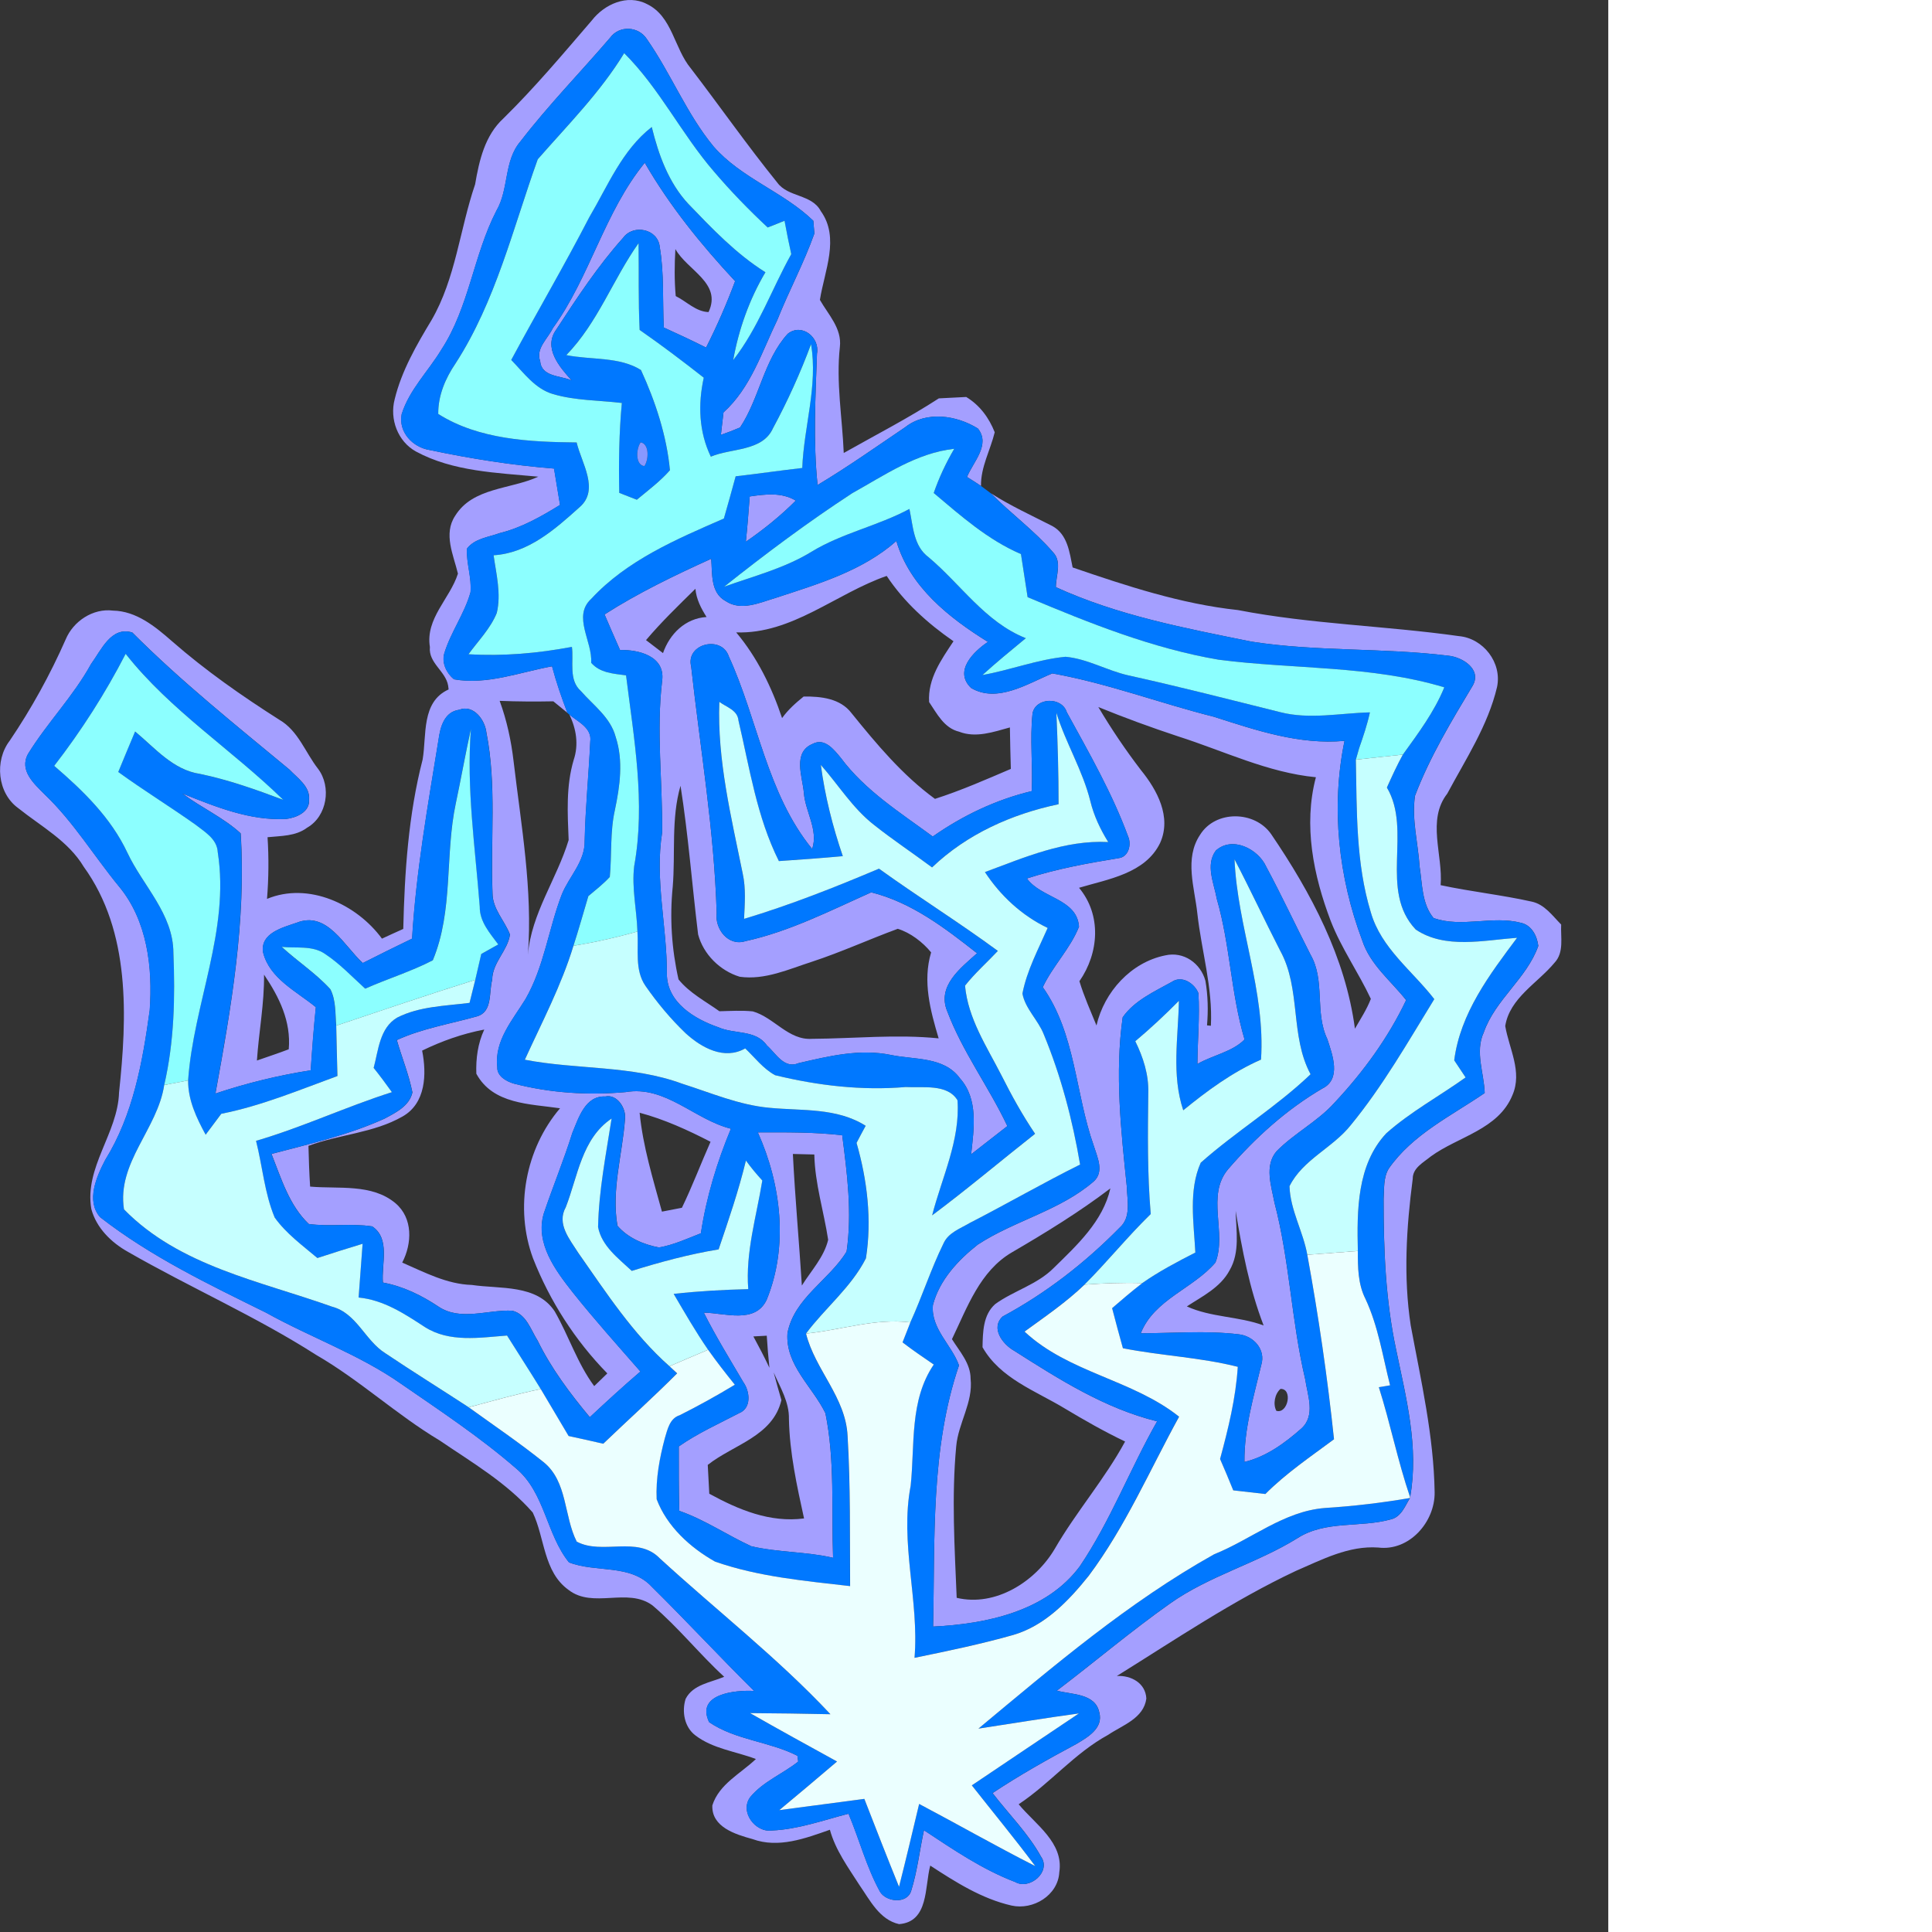 <ns0:svg xmlns:ns0="http://www.w3.org/2000/svg" version="1.1" id="Layer_1" x="0px" y="0px" width="256" height="256" viewBox="0 0 213.106 256" style="enable-background:new 0 0 213.106 256;" xml:space="preserve" preserveAspectRatio="xMinYMin meet">
<ns0:rect x="0" y="0" width="213.106" height="256" fill="#333333" stroke="none"/>
<ns0:style type="text/css">
	.st0{fill:#A49FFF;}
	.st1{fill:#0078FF;}
	.st2{fill:#8CFFFF;}
	.st3{fill:#8898FF;}
	.st4{fill:#C6FFFF;}
	.st5{fill:#EBFFFF;}
</ns0:style>
<ns0:g>
	<ns0:path class="st0" d="M78.418,2.71c1.659-2.144,4.694-3.521,7.289-2.18c3.388,1.615,3.609,5.868,5.833,8.533   c3.847,5.021,7.474,10.21,11.454,15.133c1.43,1.968,4.58,1.509,5.771,3.786c2.541,3.521,0.477,7.933-0.123,11.754   c1.112,1.959,2.93,3.777,2.647,6.23c-0.521,4.703,0.318,9.362,0.512,14.057c4.218-2.383,8.533-4.597,12.601-7.236   c1.2-0.053,2.418-0.115,3.627-0.185c1.791,1.085,3.018,2.753,3.777,4.677c-0.582,2.383-1.862,4.615-1.818,7.112   c-0.618-0.415-1.235-0.803-1.853-1.191c0.821-2.003,3.15-4.28,1.447-6.415c-2.824-1.765-6.839-2.365-9.627-0.185   c-3.847,2.603-7.642,5.286-11.621,7.668c-0.6-5.797-0.282-11.604-0.079-17.401c0.415-2.144-2.012-4.121-3.883-2.63   c-3.186,3.512-3.733,8.533-6.309,12.407c-0.838,0.362-1.685,0.688-2.541,0.979c0.106-0.997,0.221-1.985,0.344-2.974   c3.618-3.265,5.083-8.03,7.148-12.292c1.535-3.847,3.512-7.518,4.897-11.418c-0.035-0.424-0.106-1.262-0.141-1.685   c-3.962-3.839-9.565-5.639-13.227-9.857c-3.565-4.324-5.63-9.636-8.815-14.198c-1.112-1.738-3.662-1.88-4.889-0.194   c-3.936,4.589-8.18,8.93-11.868,13.73c-2.224,2.585-1.509,6.327-3.194,9.195c-3.036,5.895-3.618,12.795-7.289,18.398   c-1.721,2.859-4.244,5.303-5.259,8.551c-0.45,2.374,1.447,4.386,3.697,4.747c5.436,1.147,10.942,2.021,16.492,2.462   c0.274,1.606,0.529,3.212,0.794,4.818c-2.515,1.544-5.109,3.027-7.995,3.733c-1.491,0.547-3.318,0.706-4.341,2.065   c-0.088,1.932,0.644,3.83,0.476,5.771c-0.794,2.868-2.647,5.312-3.494,8.162c-0.318,1.271,0.326,2.568,1.297,3.371   c4.341,0.785,8.727-0.935,12.998-1.721c0.556,2.1,1.262,4.147,2.038,6.168c-0.626-0.512-1.253-1.024-1.871-1.527   c-2.374,0.044-4.747,0.035-7.112-0.062c0.944,2.577,1.527,5.268,1.844,7.995c1.006,8.515,2.55,17.048,1.897,25.661   c0.459-5.515,3.839-10.051,5.4-15.213c-0.141-3.556-0.362-7.156,0.671-10.624c0.679-2.021,0.344-4.13-0.582-6.009   c1.138,0.971,3.036,1.765,2.78,3.591c-0.203,4.386-0.644,8.754-0.741,13.148c0.062,2.727-2.047,4.703-3.018,7.077   c-1.765,4.562-2.347,9.583-4.809,13.872c-1.694,2.762-4.156,5.524-3.75,9.009c-0.079,1.209,1.182,1.906,2.18,2.206   c4.827,1.253,9.865,1.571,14.825,1.129c5.286-0.909,9.115,3.644,13.951,4.853c-1.853,4.447-3.256,9.089-3.98,13.854   c-1.827,0.715-3.627,1.553-5.559,1.88c-2.047-0.388-4.13-1.28-5.497-2.877c-0.821-4.721,0.644-9.398,0.997-14.083   c0.212-1.421-1.015-3.397-2.603-3.044c-2.665-0.132-3.538,2.841-4.368,4.818c-1.129,3.609-2.577,7.103-3.786,10.686   c-1.165,3.936,1.553,7.553,3.856,10.474c2.859,3.591,5.93,7.006,8.948,10.465c-2.285,1.959-4.509,3.997-6.706,6.053   c-2.621-3.15-5.1-6.442-6.909-10.139c-0.918-1.438-1.5-3.521-3.362-3.971c-3.256-0.168-6.874,1.43-9.812-0.565   c-2.241-1.491-4.668-2.674-7.333-3.168c-0.212-2.444,1.015-5.806-1.412-7.439c-2.788-0.432-5.63,0.062-8.409-0.318   c-2.603-2.48-3.653-6.036-4.942-9.283c5.047-1.332,10.192-2.506,14.975-4.677c1.474-0.785,3.3-1.677,3.697-3.477   c-0.468-2.374-1.403-4.615-2.065-6.936c3.38-1.553,7.068-2.135,10.624-3.141c2.1-0.609,1.553-3.212,2.012-4.844   c0.009-2.277,2.056-3.856,2.356-6c-0.715-1.853-2.312-3.388-2.312-5.462c-0.291-7.095,0.574-14.286-0.812-21.302   c-0.185-1.677-1.712-3.759-3.6-3.018c-1.994,0.274-2.515,2.303-2.744,3.98c-1.421,8.745-2.974,17.489-3.503,26.349   c-2.188,1.05-4.359,2.135-6.53,3.23c-2.488-2.259-4.73-6.945-8.762-5.339c-1.844,0.635-4.871,1.377-4.447,3.944   c0.865,3.459,4.43,5.144,6.989,7.245c-0.291,2.788-0.494,5.577-0.679,8.365c-4.289,0.671-8.515,1.703-12.627,3.08   c2.082-11.366,4.086-22.908,3.344-34.476c-2.312-2.118-5.233-3.406-7.721-5.277c4.386,1.747,8.93,3.618,13.748,3.371   c1.341-0.168,3.141-0.909,3.036-2.55c0.159-1.756-1.535-2.868-2.603-3.997c-7.086-5.877-14.313-11.639-20.816-18.16   c-2.815-0.865-4.121,2.347-5.462,4.165c-2.347,4.28-5.815,7.792-8.356,11.921c-1.209,2.206,0.821,3.971,2.224,5.383   c3.786,3.618,6.512,8.136,9.812,12.16c3.768,4.518,4.5,10.757,4.086,16.431c-0.935,6.839-2.197,13.872-5.895,19.828   c-1.147,2.197-2.568,5.409-0.679,7.58c6.698,5.215,14.41,8.912,21.99,12.654c5.903,3.291,12.38,5.55,17.94,9.459   c5.18,3.574,10.448,7.059,15.213,11.198c3.803,3.203,3.98,8.718,6.989,12.433c3.574,1.394,8.145,0.168,10.977,3.238   c4.589,4.527,8.965,9.265,13.554,13.801c-2.515-0.141-7.756,0.379-5.965,4.13c3.486,2.383,7.968,2.55,11.701,4.456   c0.026,0.194,0.079,0.574,0.106,0.768c-2.056,1.641-4.65,2.638-6.353,4.703c-1.438,1.924,0.644,4.739,2.886,4.43   c3.477-0.159,6.786-1.359,10.13-2.224c1.438,3.415,2.374,7.05,4.156,10.307c0.803,1.412,3.636,1.703,4.156-0.115   c0.812-2.603,1.112-5.339,1.685-8.003c3.865,2.55,7.739,5.206,12.098,6.865c1.897,1.094,4.809-1.368,3.415-3.362   c-1.712-3.106-4.271-5.63-6.424-8.427c3.583-2.383,7.333-4.483,11.118-6.512c1.482-0.882,3.583-2.082,3.027-4.165   c-0.521-2.559-3.671-2.356-5.621-2.894c5.021-3.812,9.83-7.898,14.975-11.533c5.197-3.689,11.48-5.312,16.881-8.656   c3.733-2.409,8.321-1.368,12.398-2.506c1.377-0.326,1.871-1.756,2.533-2.833l0.018-0.115c1.191-6.592-0.529-13.166-1.862-19.581   c-1.394-6.548-1.659-13.263-1.65-19.934c0.088-1.332-0.044-2.797,0.662-3.989c3.159-4.562,8.286-6.998,12.733-10.042   c-0.079-2.665-1.315-5.453-0.124-8.03c1.518-4.359,5.692-7.13,7.227-11.463c-0.159-1.315-0.874-2.735-2.268-3.053   c-3.803-1.006-7.871,0.688-11.613-0.644c-1.562-1.88-1.482-4.5-1.844-6.795c-0.203-3.115-1.068-6.274-0.618-9.389   c1.959-5.162,4.836-9.91,7.659-14.622c1.218-2.162-1.377-3.777-3.256-3.953c-8.648-1.068-17.437-0.521-26.058-1.862   c-8.798-1.782-17.719-3.459-25.925-7.218c-0.009-1.527,0.838-3.336-0.362-4.606c-2.48-2.886-5.603-5.136-8.268-7.845   c2.594,1.668,5.409,2.947,8.154,4.35c2.021,1.103,2.277,3.468,2.691,5.489c7.13,2.444,14.366,4.836,21.91,5.647   c9.662,1.871,19.528,2.074,29.261,3.45c3.238,0.282,5.753,3.521,5.065,6.75c-1.2,5.092-4.147,9.548-6.592,14.119   c-2.744,3.512-0.556,8.118-0.882,12.133c3.997,0.856,8.083,1.288,12.071,2.18c1.703,0.362,2.744,1.871,3.9,3.036   c-0.088,1.703,0.415,3.697-0.891,5.074c-2.233,2.691-5.93,4.659-6.521,8.374c0.512,3.009,2.294,6.045,0.962,9.142   c-1.862,4.58-7.183,5.489-10.81,8.127c-0.971,0.803-2.418,1.518-2.409,2.974c-0.838,6.424-1.253,12.989-0.265,19.431   c1.359,7.315,3.053,14.648,3.168,22.113c0.053,3.927-3.362,7.836-7.483,7.315c-3.909-0.274-7.448,1.606-10.924,3.106   c-8.304,3.909-15.928,9.08-23.702,13.916c1.871-0.106,3.812,0.927,3.909,2.991c-0.353,2.638-3.159,3.521-5.065,4.809   c-4.439,2.418-7.677,6.424-11.851,9.195c2.197,2.665,5.992,5.083,5.383,9.009c-0.168,3.071-3.477,5.056-6.336,4.412   c-3.944-0.9-7.421-3.115-10.765-5.294c-0.75,2.797-0.176,7.456-4.13,7.756c-2.603-0.582-3.865-3.186-5.259-5.189   c-1.491-2.33-3.168-4.615-3.909-7.315c-3.265,1.147-6.821,2.488-10.254,1.235c-2.25-0.618-5.445-1.588-5.321-4.465   c0.891-2.824,3.759-4.218,5.771-6.142c-2.683-1.024-5.7-1.35-8.03-3.141c-1.456-1.103-1.809-3.168-1.28-4.836   c0.997-1.924,3.318-2.153,5.109-2.921c-3.3-3.027-6.089-6.565-9.504-9.46c-3.3-2.435-7.88,0.485-11.136-2.065   c-3.318-2.391-3.115-6.874-4.73-10.245c-3.45-3.944-8.056-6.636-12.354-9.557c-5.692-3.406-10.571-7.986-16.325-11.313   c-8.012-5.127-16.748-8.948-24.99-13.686c-2.197-1.235-4.147-3.159-4.818-5.647c-0.953-5.533,3.503-10.024,3.671-15.442   c1.068-10.051,1.544-21.31-4.677-29.914c-2.056-3.433-5.656-5.347-8.683-7.774c-2.762-1.994-3.159-6.283-1.129-8.93   c2.868-4.236,5.356-8.745,7.421-13.43c0.997-2.4,3.618-4.147,6.256-3.812c3.097,0.053,5.603,2.109,7.818,4.05   c4.439,3.883,9.274,7.262,14.242,10.421c2.497,1.447,3.424,4.315,5.118,6.486c1.8,2.374,1.218,6.292-1.447,7.809   c-1.509,1.138-3.45,1.077-5.242,1.262c0.176,2.718,0.15,5.453-0.071,8.171c5.497-2.277,11.886,0.706,15.231,5.268   c0.935-0.432,1.871-0.865,2.824-1.288c0.176-7.536,0.679-15.133,2.568-22.457c0.547-3.23-0.203-7.624,3.441-9.274l-0.062-0.503   c-0.326-1.932-2.63-3-2.418-5.118c-0.618-3.794,2.665-6.406,3.715-9.724c-0.591-2.471-1.959-5.259-0.371-7.659   c2.338-3.794,7.359-3.494,11.021-5.189c-5.48-0.521-11.277-0.662-16.228-3.344c-2.4-1.332-3.494-4.289-2.806-6.909   c0.918-3.777,2.894-7.192,4.889-10.501c3.203-5.533,3.733-12.019,5.771-17.984c0.538-3.15,1.288-6.477,3.75-8.736   C70.865,11.605,74.615,7.131,78.418,2.71 M34.986,129.143c0.044,3.821-0.688,7.58-0.944,11.383   c1.394-0.494,2.824-0.953,4.218-1.491C38.586,135.328,36.989,132.108,34.986,129.143 M55.934,139.211   c0.618,3.097,0.503,6.998-2.621,8.745c-3.803,2.171-8.374,2.356-12.442,3.874c0.044,1.8,0.106,3.6,0.221,5.4   c3.768,0.335,8.189-0.424,11.313,2.206c2.33,1.977,2.206,5.339,0.891,7.862c2.956,1.288,5.921,2.868,9.23,2.965   c3.733,0.556,8.586-0.115,10.977,3.503c1.862,3.238,2.991,6.874,5.233,9.901c0.574-0.565,1.156-1.13,1.738-1.685   c-4.262-4.35-7.624-9.583-9.848-15.257c-2.462-6.653-1.006-14.489,3.583-19.872c-4.015-0.591-8.886-0.512-11.092-4.58   c-0.071-2.012,0.194-4.015,1.05-5.85C61.3,136.961,58.546,137.94,55.934,139.211 M84.754,147.444   c0.432,4.474,1.774,8.78,2.956,13.104c0.874-0.176,1.756-0.344,2.647-0.512c1.385-2.859,2.506-5.842,3.794-8.745   C91.134,149.738,88.037,148.318,84.754,147.444z" />
	<ns0:path class="st0" d="M73.247,43.495c4.942-6.83,6.821-15.354,12.186-21.928c3.3,5.718,7.483,10.871,11.974,15.689   c-1.121,3-2.4,5.939-3.847,8.798c-1.853-0.927-3.724-1.809-5.603-2.656c-0.176-3.556,0.062-7.165-0.538-10.686   c-0.229-2.374-3.494-3.071-4.853-1.2c-3.344,3.733-6.124,7.968-8.859,12.16c-1.756,2.427,0.432,4.959,2.038,6.733   c-1.456-0.644-4.006-0.45-4.165-2.55C70.944,46.204,72.586,44.872,73.247,43.495 M89.493,33.003   c-0.124,2.074-0.141,4.156,0.044,6.23c1.43,0.706,2.683,2.074,4.35,2.118C95.696,37.495,91.072,35.836,89.493,33.003z" />
	<ns0:path class="st0" d="M99.34,65.785c2.056-0.3,4.218-0.582,6.106,0.547c-2.021,2.03-4.262,3.83-6.618,5.453   C99.041,69.782,99.19,67.779,99.34,65.785z" />
	<ns0:path class="st0" d="M102.755,79.233c5.612-1.844,11.48-3.547,16.016-7.545c1.791,6.08,6.971,10.165,12.133,13.369   c-1.915,1.288-4.562,3.883-2.224,6.106c3.468,2.047,7.483-0.582,10.757-1.932c7.289,1.297,14.242,3.944,21.407,5.745   c5.603,1.791,11.321,3.741,17.313,3.194c-1.818,8.789-0.803,18.072,2.347,26.446c1.05,3.221,3.786,5.33,5.815,7.906   c-2.365,4.986-5.683,9.53-9.451,13.554c-2.25,2.524-5.356,4.068-7.712,6.468c-1.65,1.915-0.697,4.615-0.282,6.812   c2.012,7.668,2.241,15.663,4.068,23.375c0.309,2.144,1.412,4.827-0.503,6.556c-2.188,1.932-4.659,3.741-7.545,4.43   c-0.044-4.412,1.218-8.621,2.232-12.857c0.627-2.056-1.041-3.865-3.018-4.059c-4.297-0.512-8.639-0.141-12.954-0.132   c1.791-4.5,6.953-5.912,9.901-9.38c1.544-3.927-1.28-8.868,1.685-12.371c3.574-4.147,7.703-7.88,12.451-10.668   c2.594-1.244,1.368-4.483,0.688-6.565c-1.703-3.556-0.238-7.748-2.232-11.198c-1.977-3.874-3.812-7.818-5.868-11.648   c-1.077-2.374-4.518-4.094-6.68-2.127c-1.403,1.906-0.229,4.35,0.141,6.424c1.765,6.097,1.862,12.513,3.671,18.601   c-1.588,1.632-4.244,2.091-6.247,3.247c0.018-3.133,0.326-6.265,0.132-9.389c-0.512-1.288-2.188-2.4-3.503-1.5   c-2.312,1.288-4.986,2.48-6.53,4.703c-1.059,7.439-0.221,15.01,0.547,22.449c0.044,1.809,0.609,4.059-0.953,5.427   c-4.562,4.65-9.76,8.683-15.504,11.771c-1.633,1.535,0.018,3.688,1.527,4.536c5.939,3.777,12.027,7.651,18.945,9.354   c-3.591,6.309-6.168,13.183-10.245,19.21c-4.447,5.992-12.398,7.642-19.44,7.986c0.265-11.568-0.353-23.516,3.433-34.617   c-0.979-2.718-3.741-4.862-3.459-7.977c0.847-3.3,3.336-5.965,5.947-8.021c4.897-3.203,10.924-4.509,15.398-8.401   c1.385-1.297,0.424-3.212-0.026-4.694c-2.462-6.927-2.391-14.842-6.759-21.019c1.332-2.824,3.653-5.109,4.8-8.012   c-0.265-3.733-5.021-3.759-6.9-6.389c3.962-1.288,8.056-2.021,12.151-2.691c1.332-0.159,1.73-1.818,1.253-2.885   c-2.118-5.753-5.18-11.083-8.118-16.448c-0.662-2.109-4.165-1.968-4.544,0.168c-0.362,3.415,0.053,6.856-0.106,10.28   c-4.73,1.129-9.142,3.238-13.113,6.018c-4.297-3.159-8.948-6.071-12.177-10.412c-0.891-1.077-2.135-2.709-3.724-1.871   c-2.691,1.103-1.385,4.306-1.182,6.45c0.168,2.515,1.959,4.95,1.103,7.483c-6-7.342-7.183-17.11-11.048-25.519   c-0.927-2.841-5.744-1.703-4.986,1.35c1.2,10.863,3.062,21.699,3.38,32.649c-0.265,2.109,1.527,4.465,3.812,3.733   c5.85-1.28,11.233-4.041,16.669-6.468c5.356,1.341,9.76,4.721,14.022,8.074c-2.162,1.95-5.356,4.341-3.944,7.703   c2.021,5.365,5.515,10.015,7.959,15.195c-1.597,1.253-3.203,2.497-4.8,3.741c0.362-3.362,0.988-7.306-1.482-10.068   c-2.109-2.903-6.036-2.444-9.151-3.097c-4.13-0.847-8.233,0.159-12.23,1.085c-1.924,0.803-2.991-1.28-4.2-2.347   c-1.465-2.109-4.306-1.465-6.415-2.4c-3.177-1.094-6.848-3.3-6.839-7.103c0.026-6.265-1.624-12.46-0.626-18.716   c0.071-6.724-0.803-13.457,0.009-20.172c0.379-3.194-3.115-4.068-5.586-3.997c-0.688-1.571-1.385-3.141-2.056-4.721   c4.483-2.868,9.292-5.18,14.136-7.377c0.159,1.95-0.124,4.518,1.924,5.612C98.202,81.016,100.664,79.851,102.755,79.233    M97.549,83.795c2.788,3.318,4.712,7.271,6.08,11.357c0.785-1.103,1.8-2.003,2.859-2.859c2.285-0.026,4.862,0.238,6.353,2.215   c3.327,4.112,6.742,8.206,11.048,11.348c3.433-1.103,6.733-2.55,10.051-3.971c-0.053-1.835-0.097-3.671-0.124-5.497   c-2.171,0.6-4.518,1.43-6.733,0.565c-1.985-0.477-2.93-2.391-3.971-3.927c-0.194-3.097,1.615-5.612,3.23-8.056   c-3.415-2.365-6.548-5.18-8.851-8.657C110.785,78.633,104.944,84.051,97.549,83.795 M85.601,84.819   c0.75,0.565,1.5,1.138,2.25,1.721c0.891-2.559,2.956-4.606,5.771-4.783c-0.724-1.147-1.359-2.365-1.474-3.741   C89.907,80.221,87.631,82.41,85.601,84.819 M145.535,93.687c1.712,2.885,3.591,5.674,5.639,8.348   c2.153,2.647,4.094,6.212,2.55,9.654c-1.959,4.059-6.874,4.792-10.748,5.947c3.009,3.609,2.647,8.639,0.053,12.38   c0.609,2.012,1.465,3.918,2.259,5.868c1.024-4.465,4.589-8.383,9.115-9.292c2.435-0.556,4.686,1.032,5.321,3.371   c0.335,1.95,0.379,3.936,0.212,5.903l0.512,0.053c0.256-5.056-1.235-9.874-1.791-14.86c-0.362-3.441-1.756-7.289,0.362-10.448   c2.047-3.291,7.262-3.203,9.424-0.071c5.286,7.774,9.839,16.325,11.092,25.767c0.741-1.297,1.571-2.55,2.109-3.953   c-1.641-3.503-3.909-6.698-5.321-10.333c-2.285-6.009-3.644-12.68-1.959-19.034c-6.38-0.618-12.186-3.477-18.213-5.4   C152.568,96.405,149.02,95.108,145.535,93.687 M89.14,117.504c-0.415,4.094-0.141,8.268,0.768,12.274   c1.456,1.8,3.556,2.885,5.418,4.218c1.465-0.035,2.947-0.132,4.421,0.018c2.815,0.794,4.721,3.847,7.845,3.636   c5.594-0.035,11.189-0.627,16.784-0.062c-1.103-3.706-2.144-7.553-0.997-11.392c-1.112-1.359-2.744-2.612-4.421-3.124   c-3.794,1.394-7.483,3.088-11.33,4.35c-3.106,0.997-6.274,2.471-9.61,2.003c-2.594-0.785-4.818-2.965-5.515-5.612   c-0.803-6.556-1.297-13.166-2.33-19.696C88.91,108.468,89.51,113.047,89.14,117.504 M147.132,157.468   c-4.139,3.141-8.559,5.859-13.042,8.471c-4.253,2.48-5.93,7.315-7.951,11.507c1.015,1.632,2.471,3.194,2.471,5.25   c0.344,3.133-1.632,5.877-1.906,8.939c-0.627,6.68-0.212,13.395,0.062,20.084c5.153,1.227,10.448-2.153,13.007-6.512   c2.841-4.906,6.6-9.204,9.309-14.198c-2.771-1.324-5.427-2.841-8.048-4.412c-3.865-2.33-8.498-3.953-10.845-8.083   c0.044-2.003,0.062-4.297,1.694-5.727c2.462-1.774,5.55-2.568,7.739-4.774C142.694,165.004,146.144,161.836,147.132,157.468    M163.73,160.442c0.062,2.621,0.6,5.48-0.803,7.88c-1.2,2.268-3.609,3.441-5.665,4.783c3.221,1.474,6.865,1.297,10.174,2.524   C165.548,170.731,164.586,165.586,163.73,160.442 M169.669,184.038c-0.759,0.662-1.015,2.021-0.547,2.903   C170.666,187.4,171.337,183.976,169.669,184.038z" />
	<ns0:path class="st0" d="M100.417,150.047c3.724-0.009,7.465-0.053,11.18,0.379c0.662,5.092,1.324,10.289,0.582,15.407   c-2.285,3.777-6.945,6.15-7.836,10.818c-0.291,4.236,3.336,7.103,5.03,10.607c1.28,6.283,0.785,12.777,1.015,19.157   c-3.565-0.829-7.28-0.697-10.827-1.527c-3.23-1.482-6.177-3.521-9.557-4.694c-0.071-2.841-0.062-5.692-0.062-8.533   c2.506-1.756,5.294-3,7.995-4.412c1.668-0.662,1.438-2.877,0.565-4.094c-1.791-3.053-3.653-6.062-5.242-9.221   c2.762,0.026,6.803,1.535,8.33-1.712C104.494,165.119,103.506,156.921,100.417,150.047 M105.059,152.906   c0.291,5.824,0.829,11.621,1.191,17.437c1.227-1.968,2.93-3.75,3.486-6.062c-0.574-3.768-1.756-7.456-1.835-11.304   C106.947,152.959,106.003,152.933,105.059,152.906 M99.826,177.084c0.741,1.368,1.465,2.744,2.127,4.156   c-0.15-1.421-0.265-2.841-0.353-4.253C101.158,177.014,100.267,177.067,99.826,177.084 M103.541,185.52   c-1.138,4.809-6.345,5.886-9.76,8.586c0.071,1.271,0.141,2.541,0.203,3.821c3.874,2.118,8.03,3.865,12.557,3.274   c-0.953-4.341-1.915-8.709-2.003-13.174c0.053-2.241-1.156-4.191-2.021-6.168C102.844,183.085,103.179,184.302,103.541,185.52z" />
	<ns0:path class="st1" d="M80.836,5.004c1.227-1.685,3.777-1.544,4.889,0.194c3.186,4.562,5.25,9.874,8.815,14.198   c3.662,4.218,9.265,6.018,13.227,9.857c0.035,0.424,0.106,1.262,0.141,1.685c-1.385,3.9-3.362,7.571-4.897,11.418   c-2.065,4.262-3.53,9.027-7.148,12.292c-0.123,0.988-0.238,1.977-0.344,2.974c0.856-0.291,1.703-0.618,2.541-0.979   c2.577-3.874,3.124-8.895,6.309-12.407c1.871-1.491,4.297,0.485,3.883,2.63c-0.203,5.797-0.521,11.604,0.079,17.401   c3.98-2.383,7.774-5.065,11.621-7.668c2.788-2.18,6.803-1.58,9.627,0.185c1.703,2.135-0.627,4.412-1.447,6.415   c0.618,0.388,1.235,0.777,1.853,1.191c0.318,0.238,0.962,0.724,1.288,0.962c2.665,2.709,5.789,4.959,8.268,7.845   c1.2,1.271,0.353,3.08,0.362,4.606c8.206,3.759,17.128,5.436,25.925,7.218c8.621,1.341,17.41,0.794,26.058,1.862   c1.88,0.176,4.474,1.791,3.256,3.953c-2.824,4.712-5.7,9.46-7.659,14.622c-0.45,3.115,0.415,6.274,0.618,9.389   c0.362,2.294,0.282,4.915,1.844,6.795c3.741,1.332,7.809-0.362,11.613,0.644c1.394,0.318,2.109,1.738,2.268,3.053   c-1.535,4.333-5.709,7.103-7.227,11.463c-1.191,2.577,0.044,5.365,0.124,8.03c-4.447,3.044-9.574,5.48-12.733,10.042   c-0.706,1.191-0.574,2.656-0.662,3.989c-0.009,6.671,0.256,13.386,1.65,19.934c1.332,6.415,3.053,12.989,1.862,19.581   c-1.633-4.792-2.612-9.751-4.139-14.569c0.371-0.062,1.121-0.185,1.491-0.247c-0.98-3.847-1.571-7.836-3.265-11.454   c-0.997-1.968-1.015-4.2-1.006-6.345c-0.124-5.347-0.132-11.427,3.768-15.592c3.212-2.85,7.024-4.915,10.51-7.403   c-0.512-0.759-1.015-1.509-1.509-2.268c0.803-6.247,4.677-11.348,8.33-16.236c-4.386,0.318-9.539,1.535-13.43-1.094   c-4.915-5.197-0.432-13.104-3.821-18.813c0.662-1.474,1.332-2.947,2.118-4.368c2.038-2.833,4.156-5.647,5.489-8.912   c-9.68-2.921-19.96-2.374-29.905-3.662c-8.798-1.5-17.128-4.853-25.308-8.286c-0.291-1.906-0.582-3.812-0.882-5.709   c-4.386-1.88-7.959-5.065-11.56-8.092c0.706-2.038,1.624-3.997,2.718-5.859c-5.012,0.556-9.212,3.494-13.501,5.877   c-5.868,3.83-11.489,8.03-16.978,12.389c3.891-1.385,7.951-2.427,11.507-4.589c4.068-2.506,8.842-3.45,13.033-5.709   c0.485,2.241,0.521,4.915,2.55,6.406c4.28,3.6,7.501,8.595,12.874,10.721c-1.941,1.597-3.883,3.194-5.745,4.88   c3.706-0.653,7.253-2.056,11.004-2.418c2.903,0.265,5.48,1.818,8.312,2.462c6.742,1.482,13.439,3.212,20.146,4.88   c3.9,0.997,7.915,0.124,11.877,0.026c-0.353,1.624-0.882,3.194-1.43,4.756c-0.106,0.379-0.326,1.138-0.432,1.509   c0.132,6.759-0.009,13.713,1.985,20.234c1.368,4.765,5.506,7.739,8.409,11.498c-3.494,5.683-6.821,11.524-11.065,16.695   c-2.391,3.018-6.371,4.571-8.118,8.092c0.088,3.15,1.809,6,2.356,9.089c1.482,8.101,2.674,16.254,3.53,24.443   c-3.115,2.312-6.345,4.5-9.098,7.253c-1.43-0.159-2.841-0.318-4.253-0.485c-0.565-1.394-1.147-2.788-1.747-4.156   c1.085-4.015,2.083-8.056,2.347-12.213c-4.995-1.262-10.174-1.465-15.222-2.462c-0.494-1.774-0.971-3.538-1.43-5.312   c1.315-1.138,2.63-2.259,4.006-3.318c2.215-1.553,4.624-2.815,7.033-4.05c-0.203-3.918-0.927-8.242,0.715-11.904   c4.65-4.13,10.033-7.395,14.551-11.718c-2.744-5.092-1.235-11.313-4.024-16.369c-2.065-4.015-3.962-8.109-6.053-12.107   c0.388,8.974,4.112,17.463,3.512,26.534c-3.786,1.659-7.121,4.121-10.307,6.715c-1.571-4.712-0.662-9.671-0.574-14.507   c-1.844,1.871-3.768,3.662-5.78,5.356c1.041,2.118,1.791,4.421,1.721,6.812c-0.062,5.365-0.132,10.73,0.326,16.086   c-3.062,2.983-5.753,6.327-8.78,9.354c-2.435,2.338-5.233,4.244-7.951,6.221c5.842,5.462,14.269,6.336,20.481,11.277   c-3.891,7.077-7.112,14.577-11.974,21.081c-2.665,3.318-5.797,6.618-10.015,7.845c-4.297,1.218-8.692,2.127-13.069,3.027   c0.627-7.651-1.968-15.204-0.512-22.802c0.574-5.427-0.176-11.295,3.062-16.06c-1.394-0.962-2.797-1.906-4.139-2.938   c0.265-0.662,0.785-1.985,1.041-2.647c1.571-3.441,2.727-7.068,4.394-10.465c0.644-1.438,2.232-1.968,3.494-2.718   c4.897-2.515,9.671-5.277,14.604-7.73c-0.997-5.895-2.524-11.718-4.809-17.242c-0.741-1.906-2.453-3.388-2.833-5.409   c0.591-3.071,2.1-5.859,3.344-8.701c-3.424-1.641-6.239-4.253-8.312-7.403c5.259-1.95,10.589-4.271,16.334-3.98   c-1.05-1.694-1.906-3.503-2.374-5.445c-1.015-4.068-3.256-7.677-4.492-11.674c0.176,4.033,0.291,8.065,0.291,12.107   c-6.203,1.306-12.142,3.953-16.766,8.374c-2.559-1.906-5.224-3.671-7.721-5.656c-2.806-2.197-4.686-5.277-7.015-7.924   c0.547,4.112,1.562,8.154,2.912,12.089c-2.824,0.256-5.647,0.468-8.471,0.653c-2.93-5.85-3.874-12.336-5.356-18.628   c-0.115-1.385-1.615-1.774-2.533-2.471c-0.291,7.712,1.58,15.266,3.097,22.766c0.432,1.968,0.274,3.989,0.176,5.992   c6.097-1.835,12.019-4.174,17.878-6.653c5.18,3.733,10.607,7.112,15.751,10.898c-1.447,1.544-3.044,2.947-4.35,4.606   c0.397,4.377,2.903,8.101,4.844,11.913c1.332,2.647,2.771,5.25,4.439,7.712c-4.553,3.591-8.992,7.342-13.642,10.81   c1.288-5.012,3.741-9.971,3.362-15.248c-1.341-2.224-4.633-1.624-6.874-1.756c-5.815,0.494-11.657-0.194-17.304-1.571   c-1.571-0.856-2.683-2.338-3.953-3.547c-2.771,1.588-5.789-0.088-7.889-2.003c-1.985-1.897-3.759-4.024-5.321-6.274   c-1.465-2.109-0.891-4.827-1.068-7.218c-0.097-2.894-0.777-5.762-0.432-8.656c1.527-8.401-0.035-16.925-1.077-25.281   c-1.659-0.229-3.45-0.309-4.624-1.668c0.203-2.824-2.515-6.15,0.009-8.471c4.73-5.118,11.304-7.906,17.578-10.642   c0.538-1.862,1.05-3.724,1.562-5.595c2.947-0.335,5.877-0.768,8.824-1.103c0.212-5.497,2.091-10.871,1.165-16.404   c-1.421,3.821-3.106,7.545-5.039,11.127c-1.394,3.115-5.533,2.621-8.242,3.777c-1.588-3.291-1.712-6.936-0.935-10.465   c-2.78-2.18-5.595-4.315-8.498-6.327c-0.185-3.83-0.088-7.668-0.141-11.498c-3.406,4.809-5.392,10.527-9.574,14.833   c3.247,0.662,7.042,0.176,9.892,1.977c1.915,4.165,3.415,8.718,3.838,13.28c-1.297,1.482-2.886,2.656-4.386,3.909   c-0.785-0.309-1.562-0.609-2.33-0.909c-0.079-3.971-0.026-7.951,0.344-11.913c-3.044-0.362-6.159-0.309-9.106-1.174   c-2.4-0.697-3.891-2.833-5.55-4.527c3.406-6.327,7.042-12.521,10.342-18.91c2.462-4.165,4.341-8.895,8.277-11.957   c0.9,3.671,2.232,7.386,4.862,10.201c3.15,3.274,6.318,6.609,10.201,9.045c-2.127,3.591-3.53,7.536-4.271,11.639   c3.327-4.253,5.092-9.38,7.695-14.039c-0.326-1.474-0.626-2.947-0.891-4.421c-0.75,0.291-1.491,0.591-2.233,0.891   c-2.506-2.338-4.897-4.8-7.121-7.412c-4.306-4.977-7.209-11.03-11.895-15.689c-3.168,5.197-7.483,9.521-11.454,14.066   c-3.283,9.133-5.559,18.795-10.889,27.046c-1.35,1.985-2.321,4.253-2.294,6.698c5.374,3.397,12.133,3.715,18.337,3.777   c0.644,2.727,3.08,6.283,0.371,8.595c-3.247,2.921-6.786,6.071-11.374,6.353c0.353,2.515,1.024,5.109,0.424,7.642   c-0.838,2.065-2.453,3.688-3.75,5.471c4.589,0.274,9.195-0.115,13.704-0.979c0.256,1.932-0.468,4.386,1.182,5.85   c1.668,1.906,3.936,3.503,4.615,6.08c1.041,3.159,0.565,6.521-0.106,9.707c-0.653,2.912-0.388,5.903-0.671,8.851   c-0.865,0.944-1.88,1.721-2.841,2.541c-0.653,2.197-1.271,4.403-1.977,6.583c-1.597,5.259-4.174,10.121-6.442,15.098   c6.909,1.332,14.163,0.715,20.843,3.177c3.812,1.209,7.545,2.833,11.577,3.194c4.297,0.415,8.921-0.044,12.742,2.383   c-0.415,0.75-0.812,1.509-1.209,2.268c1.421,4.915,2.047,10.218,1.244,15.292c-1.941,3.839-5.4,6.565-7.942,9.971   c1.2,4.8,5.268,8.445,5.506,13.58c0.397,6.609,0.291,13.254,0.335,19.881c-6.018-0.697-12.151-1.235-17.895-3.247   c-3.3-1.853-6.389-4.677-7.739-8.268c-0.124-2.735,0.388-5.462,1.085-8.083c0.353-1.156,0.635-2.63,1.968-3.044   c2.48-1.244,4.915-2.594,7.306-4.041c-1.218-1.518-2.418-3.044-3.538-4.633c-1.65-2.391-3.097-4.906-4.562-7.403   c3.283-0.362,6.574-0.547,9.883-0.627c-0.379-4.889,1.085-9.618,1.862-14.392c-0.777-0.856-1.509-1.721-2.171-2.647   c-0.962,3.997-2.303,7.88-3.618,11.771c-3.909,0.644-7.739,1.677-11.507,2.85c-1.774-1.659-3.989-3.291-4.465-5.806   c0.097-4.844,1.05-9.618,1.791-14.383c-3.962,2.674-4.465,7.633-6.071,11.754c-1.235,2.206,0.521,4.244,1.65,6.036   c3.688,5.259,7.236,10.739,12.089,15.036l1.015,0.935c-3.186,3.194-6.539,6.203-9.795,9.327c-1.527-0.353-3.062-0.697-4.589-1.024   c-1.235-2.074-2.453-4.156-3.688-6.221c-1.465-2.383-2.983-4.721-4.465-7.086c-3.636,0.274-7.633,0.953-10.898-1.129   c-2.7-1.765-5.462-3.591-8.771-3.909c0.185-2.374,0.353-4.747,0.529-7.121c-2.003,0.609-4.006,1.235-5.992,1.888   c-1.985-1.677-4.139-3.238-5.656-5.365c-1.35-3.23-1.615-6.786-2.471-10.165c6.133-1.791,11.921-4.518,18.001-6.45   c-0.785-1.094-1.58-2.171-2.418-3.212c0.635-2.338,0.785-5.286,3.106-6.662c2.956-1.509,6.371-1.544,9.601-1.959   c0.247-1.015,0.503-2.038,0.759-3.053c0.274-1.138,0.521-2.285,0.794-3.424c0.741-0.424,1.491-0.847,2.25-1.262   c-1.112-1.5-2.48-3.018-2.453-5.003c-0.6-7.827-1.774-15.654-1.174-23.525c-0.724,3.274-1.306,6.583-2.003,9.857   c-1.456,6.865-0.291,14.18-3.044,20.772c-2.877,1.491-6,2.444-8.957,3.759c-1.738-1.58-3.371-3.318-5.339-4.615   c-1.677-1.147-3.83-0.715-5.718-0.927c2.091,1.932,4.518,3.494,6.442,5.612c0.759,1.474,0.635,3.212,0.777,4.827   c0.062,2.224,0.088,4.456,0.159,6.68c-5.074,1.853-10.068,3.953-15.389,5.003c-0.697,0.927-1.385,1.853-2.074,2.771   c-1.218-2.233-2.338-4.589-2.321-7.192c0.706-10.157,5.55-19.907,3.927-30.24c-0.088-1.782-1.765-2.718-3-3.688   c-3.353-2.374-6.856-4.527-10.183-6.945c0.732-1.791,1.482-3.574,2.233-5.365c2.63,2.18,5.03,5.1,8.612,5.621   c3.777,0.785,7.421,2.083,11.021,3.441C30.75,99.352,22.57,94.146,16.649,86.637c-2.691,5.224-5.877,10.201-9.468,14.842   c3.821,3.283,7.527,6.874,9.698,11.507c2.065,4.394,6.089,8.118,6.097,13.28c0.238,5.85,0.115,11.78-1.218,17.507   c-0.882,5.85-6.292,10.271-5.33,16.475c7.342,7.518,18.045,9.495,27.558,12.892c3.283,0.856,4.368,4.483,7.077,6.177   c3.636,2.444,7.368,4.756,11.039,7.156c3.318,2.391,6.715,4.694,9.918,7.262c3.186,2.568,2.674,7.139,4.394,10.536   c3.371,1.809,8.039-0.829,10.986,2.197c7.527,6.909,15.636,13.201,22.634,20.675c-3.556-0.071-7.103-0.132-10.651-0.15   c3.812,2.18,7.668,4.297,11.524,6.415c-2.533,2.171-5.091,4.306-7.651,6.442c3.759-0.503,7.509-0.997,11.268-1.491   c1.509,3.891,3.027,7.774,4.597,11.648c0.927-3.653,1.791-7.315,2.665-10.977c5.145,2.718,10.192,5.603,15.381,8.233   c-2.709-3.636-5.594-7.13-8.401-10.695c4.721-3.186,9.459-6.353,14.189-9.53c-4.447,0.6-8.886,1.341-13.316,2.012   c9.945-8.277,19.898-16.766,31.237-23.102c4.915-1.968,9.221-5.709,14.675-6.133c3.768-0.238,7.536-0.679,11.268-1.324   c-0.662,1.077-1.156,2.506-2.533,2.833c-4.077,1.138-8.665,0.097-12.398,2.506c-5.4,3.344-11.683,4.968-16.881,8.656   c-5.145,3.636-9.954,7.721-14.975,11.533c1.95,0.538,5.1,0.335,5.621,2.894c0.556,2.083-1.544,3.283-3.027,4.165   c-3.786,2.03-7.536,4.13-11.118,6.512c2.153,2.797,4.712,5.321,6.424,8.427c1.394,1.994-1.518,4.456-3.415,3.362   c-4.359-1.659-8.233-4.315-12.098-6.865c-0.574,2.665-0.874,5.4-1.685,8.003c-0.521,1.818-3.353,1.527-4.156,0.115   c-1.782-3.256-2.718-6.892-4.156-10.307c-3.344,0.865-6.653,2.065-10.13,2.224c-2.241,0.309-4.324-2.506-2.886-4.43   c1.703-2.065,4.297-3.062,6.353-4.703c-0.026-0.194-0.079-0.574-0.106-0.768c-3.733-1.906-8.215-2.074-11.701-4.456   c-1.791-3.75,3.45-4.271,5.965-4.13c-4.589-4.536-8.965-9.274-13.554-13.801c-2.833-3.071-7.403-1.844-10.977-3.238   c-3.009-3.715-3.186-9.23-6.989-12.433c-4.765-4.139-10.033-7.624-15.213-11.198c-5.559-3.909-12.036-6.168-17.94-9.459   c-7.58-3.741-15.292-7.439-21.99-12.654c-1.888-2.171-0.468-5.383,0.679-7.58c3.697-5.956,4.959-12.989,5.895-19.828   c0.415-5.674-0.318-11.913-4.086-16.431c-3.3-4.024-6.027-8.542-9.812-12.16c-1.403-1.412-3.433-3.177-2.224-5.383   c2.541-4.13,6.009-7.642,8.356-11.921c1.341-1.818,2.647-5.03,5.462-4.165c6.503,6.521,13.73,12.283,20.816,18.16   c1.068,1.129,2.762,2.241,2.603,3.997c0.106,1.641-1.694,2.383-3.036,2.55c-4.818,0.247-9.362-1.624-13.748-3.371   c2.488,1.871,5.409,3.159,7.721,5.277c0.741,11.568-1.262,23.11-3.344,34.476c4.112-1.377,8.339-2.409,12.627-3.08   c0.185-2.788,0.388-5.577,0.679-8.365c-2.559-2.1-6.124-3.786-6.989-7.245c-0.424-2.568,2.603-3.309,4.447-3.944   c4.033-1.606,6.274,3.08,8.762,5.339c2.171-1.094,4.341-2.18,6.53-3.23c0.529-8.859,2.082-17.604,3.503-26.349   c0.229-1.677,0.75-3.706,2.744-3.98c1.888-0.741,3.415,1.341,3.6,3.018c1.385,7.015,0.521,14.207,0.812,21.302   c0,2.074,1.597,3.609,2.312,5.462c-0.3,2.144-2.347,3.724-2.356,6c-0.459,1.632,0.088,4.236-2.012,4.844   c-3.556,1.006-7.245,1.588-10.624,3.141c0.662,2.321,1.597,4.562,2.065,6.936c-0.397,1.8-2.224,2.691-3.697,3.477   c-4.783,2.171-9.927,3.344-14.975,4.677c1.288,3.247,2.338,6.803,4.942,9.283c2.78,0.379,5.621-0.115,8.409,0.318   c2.427,1.632,1.2,4.994,1.412,7.439c2.665,0.494,5.092,1.677,7.333,3.168c2.938,1.994,6.556,0.397,9.812,0.565   c1.862,0.45,2.444,2.533,3.362,3.971c1.809,3.697,4.289,6.989,6.909,10.139c2.197-2.056,4.421-4.094,6.706-6.053   c-3.018-3.459-6.089-6.874-8.948-10.465c-2.303-2.921-5.021-6.539-3.856-10.474c1.209-3.583,2.656-7.077,3.786-10.686   c0.829-1.977,1.703-4.95,4.368-4.818c1.588-0.353,2.815,1.624,2.603,3.044c-0.353,4.686-1.818,9.362-0.997,14.083   c1.368,1.597,3.45,2.488,5.497,2.877c1.932-0.326,3.733-1.165,5.559-1.88c0.724-4.765,2.127-9.407,3.98-13.854   c-4.836-1.209-8.665-5.762-13.951-4.853c-4.959,0.441-9.998,0.124-14.825-1.129c-0.997-0.3-2.259-0.997-2.18-2.206   c-0.406-3.486,2.056-6.247,3.75-9.009c2.462-4.289,3.044-9.309,4.809-13.872c0.971-2.374,3.08-4.35,3.018-7.077   c0.097-4.394,0.538-8.762,0.741-13.148c0.256-1.827-1.641-2.621-2.78-3.591l-0.247-0.221c-0.777-2.021-1.482-4.068-2.038-6.168   c-4.271,0.785-8.656,2.506-12.998,1.721c-0.971-0.803-1.615-2.1-1.297-3.371c0.847-2.85,2.7-5.294,3.494-8.162   c0.168-1.941-0.565-3.839-0.476-5.771c1.024-1.359,2.85-1.518,4.341-2.065c2.886-0.706,5.48-2.188,7.995-3.733   c-0.265-1.606-0.521-3.212-0.794-4.818c-5.55-0.441-11.057-1.315-16.492-2.462c-2.25-0.362-4.147-2.374-3.697-4.747   c1.015-3.247,3.538-5.692,5.259-8.551c3.671-5.603,4.253-12.504,7.289-18.398c1.685-2.868,0.971-6.609,3.194-9.195   C72.656,13.934,76.901,9.593,80.836,5.004 M73.247,43.495c-0.662,1.377-2.303,2.709-1.668,4.359c0.159,2.1,2.709,1.906,4.165,2.55   c-1.606-1.774-3.794-4.306-2.038-6.733c2.735-4.191,5.515-8.427,8.859-12.16c1.359-1.871,4.624-1.174,4.853,1.2   c0.6,3.521,0.362,7.13,0.538,10.686c1.88,0.847,3.75,1.73,5.603,2.656c1.447-2.859,2.727-5.797,3.847-8.798   c-4.491-4.818-8.674-9.971-11.974-15.689C80.069,28.141,78.189,36.665,73.247,43.495 M84.887,58.62   c-0.591,0.812-0.741,2.974,0.494,3.141C85.963,60.95,86.069,58.814,84.887,58.62 M99.34,65.785c-0.15,1.994-0.3,3.997-0.512,6   c2.356-1.624,4.597-3.424,6.618-5.453C103.558,65.203,101.397,65.485,99.34,65.785 M102.755,79.233   c-2.091,0.618-4.553,1.782-6.592,0.415c-2.047-1.094-1.765-3.662-1.924-5.612c-4.844,2.197-9.654,4.509-14.136,7.377   c0.671,1.58,1.368,3.15,2.056,4.721c2.471-0.071,5.965,0.803,5.586,3.997c-0.812,6.715,0.062,13.448-0.009,20.172   c-0.997,6.256,0.653,12.451,0.626,18.716c-0.009,3.803,3.662,6.009,6.839,7.103c2.109,0.935,4.95,0.291,6.415,2.4   c1.209,1.068,2.277,3.15,4.2,2.347c3.997-0.927,8.101-1.932,12.23-1.085c3.115,0.653,7.042,0.194,9.151,3.097   c2.471,2.762,1.844,6.706,1.482,10.068c1.597-1.244,3.203-2.488,4.8-3.741c-2.444-5.18-5.939-9.83-7.959-15.195   c-1.412-3.362,1.782-5.753,3.944-7.703c-4.262-3.353-8.665-6.733-14.022-8.074c-5.436,2.427-10.818,5.189-16.669,6.468   c-2.285,0.732-4.077-1.624-3.812-3.733c-0.318-10.951-2.18-21.787-3.38-32.649c-0.759-3.053,4.059-4.191,4.986-1.35   c3.865,8.409,5.047,18.178,11.048,25.519c0.856-2.533-0.935-4.968-1.103-7.483c-0.203-2.144-1.509-5.347,1.182-6.45   c1.588-0.838,2.833,0.794,3.724,1.871c3.23,4.341,7.88,7.253,12.177,10.412c3.971-2.78,8.383-4.889,13.113-6.018   c0.159-3.424-0.256-6.865,0.106-10.28c0.379-2.135,3.883-2.277,4.544-0.168c2.938,5.365,6,10.695,8.118,16.448   c0.476,1.068,0.079,2.727-1.253,2.885c-4.094,0.671-8.189,1.403-12.151,2.691c1.88,2.63,6.636,2.656,6.9,6.389   c-1.147,2.903-3.468,5.189-4.8,8.012c4.368,6.177,4.297,14.092,6.759,21.019c0.45,1.482,1.412,3.397,0.026,4.694   c-4.474,3.891-10.501,5.197-15.398,8.401c-2.612,2.056-5.1,4.721-5.947,8.021c-0.282,3.115,2.48,5.259,3.459,7.977   c-3.786,11.101-3.168,23.049-3.433,34.617c7.042-0.344,14.992-1.994,19.44-7.986c4.077-6.027,6.653-12.901,10.245-19.21   c-6.918-1.703-13.007-5.577-18.945-9.354c-1.509-0.847-3.159-3-1.527-4.536c5.744-3.088,10.942-7.121,15.504-11.771   c1.562-1.368,0.997-3.618,0.953-5.427c-0.768-7.439-1.606-15.01-0.547-22.449c1.544-2.224,4.218-3.415,6.53-4.703   c1.315-0.9,2.991,0.212,3.503,1.5c0.194,3.124-0.115,6.256-0.132,9.389c2.003-1.156,4.659-1.615,6.247-3.247   c-1.809-6.089-1.906-12.504-3.671-18.601c-0.371-2.074-1.544-4.518-0.141-6.424c2.162-1.968,5.603-0.247,6.68,2.127   c2.056,3.83,3.891,7.774,5.868,11.648c1.994,3.45,0.529,7.642,2.232,11.198c0.679,2.083,1.906,5.321-0.688,6.565   c-4.747,2.788-8.877,6.521-12.451,10.668c-2.965,3.503-0.141,8.445-1.685,12.371c-2.947,3.468-8.109,4.88-9.901,9.38   c4.315-0.009,8.656-0.379,12.954,0.132c1.977,0.194,3.644,2.003,3.018,4.059c-1.015,4.236-2.277,8.445-2.232,12.857   c2.885-0.688,5.356-2.497,7.545-4.43c1.915-1.73,0.812-4.412,0.503-6.556c-1.827-7.712-2.056-15.707-4.068-23.375   c-0.415-2.197-1.368-4.897,0.282-6.812c2.356-2.4,5.462-3.944,7.712-6.468c3.768-4.024,7.086-8.568,9.451-13.554   c-2.03-2.577-4.765-4.686-5.815-7.906c-3.15-8.374-4.165-17.657-2.347-26.446c-5.992,0.547-11.71-1.403-17.313-3.194   c-7.165-1.8-14.119-4.447-21.407-5.745c-3.274,1.35-7.289,3.98-10.757,1.932c-2.338-2.224,0.309-4.818,2.224-6.106   c-5.162-3.203-10.342-7.289-12.133-13.369C114.236,75.686,108.368,77.389,102.755,79.233 M100.417,150.047   c3.088,6.874,4.077,15.072,1.174,22.175c-1.527,3.247-5.568,1.738-8.33,1.712c1.588,3.159,3.45,6.168,5.242,9.221   c0.874,1.218,1.103,3.433-0.565,4.094c-2.7,1.412-5.489,2.656-7.995,4.412c0,2.841-0.009,5.692,0.062,8.533   c3.38,1.174,6.327,3.212,9.557,4.694c3.547,0.829,7.262,0.697,10.827,1.527c-0.229-6.38,0.265-12.874-1.015-19.157   c-1.694-3.503-5.321-6.371-5.03-10.607c0.891-4.668,5.55-7.042,7.836-10.818c0.741-5.118,0.079-10.315-0.582-15.407   C107.882,149.994,104.141,150.038,100.417,150.047z" />
	<ns0:path class="st2" d="M82.707,7.043c4.686,4.659,7.589,10.713,11.895,15.689c2.224,2.612,4.615,5.074,7.121,7.412   c0.741-0.3,1.482-0.6,2.233-0.891c0.265,1.474,0.565,2.947,0.891,4.421c-2.603,4.659-4.368,9.786-7.695,14.039   c0.741-4.103,2.144-8.048,4.271-11.639c-3.883-2.435-7.05-5.771-10.201-9.045c-2.63-2.815-3.962-6.53-4.862-10.201   c-3.936,3.062-5.815,7.792-8.277,11.957c-3.3,6.389-6.936,12.583-10.342,18.91c1.659,1.694,3.15,3.83,5.55,4.527   c2.947,0.865,6.062,0.812,9.106,1.174c-0.371,3.962-0.424,7.942-0.344,11.913c0.768,0.3,1.544,0.6,2.33,0.909   c1.5-1.253,3.088-2.427,4.386-3.909c-0.424-4.562-1.924-9.115-3.838-13.28c-2.85-1.8-6.645-1.315-9.892-1.977   c4.183-4.306,6.168-10.024,9.574-14.833c0.053,3.83-0.044,7.668,0.141,11.498c2.903,2.012,5.718,4.147,8.498,6.327   c-0.777,3.53-0.653,7.174,0.935,10.465c2.709-1.156,6.848-0.662,8.242-3.777c1.932-3.583,3.618-7.306,5.039-11.127   c0.927,5.533-0.953,10.907-1.165,16.404c-2.947,0.335-5.877,0.768-8.824,1.103c-0.512,1.871-1.024,3.733-1.562,5.595   c-6.274,2.735-12.848,5.524-17.578,10.642c-2.524,2.321,0.194,5.647-0.009,8.471c1.174,1.359,2.965,1.438,4.624,1.668   c1.041,8.356,2.603,16.881,1.077,25.281c-0.344,2.894,0.335,5.762,0.432,8.656c-2.788,0.794-5.621,1.43-8.48,1.897   c0.706-2.18,1.324-4.386,1.977-6.583c0.962-0.821,1.977-1.597,2.841-2.541c0.282-2.947,0.018-5.939,0.671-8.851   c0.671-3.186,1.147-6.548,0.106-9.707c-0.679-2.577-2.947-4.174-4.615-6.08c-1.65-1.465-0.927-3.918-1.182-5.85   c-4.509,0.865-9.115,1.253-13.704,0.979c1.297-1.782,2.912-3.406,3.75-5.471c0.6-2.533-0.071-5.127-0.424-7.642   c4.589-0.282,8.127-3.433,11.374-6.353c2.709-2.312,0.274-5.868-0.371-8.595c-6.203-0.062-12.963-0.379-18.337-3.777   c-0.026-2.444,0.944-4.712,2.294-6.698c5.33-8.251,7.606-17.913,10.889-27.046C75.224,16.564,79.539,12.24,82.707,7.043z" />
	<ns0:path class="st2" d="M112.939,65.344c4.289-2.383,8.489-5.321,13.501-5.877c-1.094,1.862-2.012,3.821-2.718,5.859   c3.6,3.027,7.174,6.212,11.56,8.092c0.3,1.897,0.591,3.803,0.882,5.709c8.18,3.433,16.51,6.786,25.308,8.286   c9.945,1.288,20.225,0.741,29.905,3.662c-1.332,3.265-3.45,6.08-5.489,8.912c-2.082,0.212-4.156,0.45-6.23,0.671   c0.106-0.371,0.326-1.129,0.432-1.509c0.547-1.562,1.077-3.133,1.43-4.756c-3.962,0.097-7.977,0.971-11.877-0.026   c-6.706-1.668-13.404-3.397-20.146-4.88c-2.833-0.644-5.409-2.197-8.312-2.462c-3.75,0.362-7.298,1.765-11.004,2.418   c1.862-1.685,3.803-3.283,5.745-4.88c-5.374-2.127-8.595-7.121-12.874-10.721c-2.03-1.491-2.065-4.165-2.55-6.406   c-4.191,2.259-8.965,3.203-13.033,5.709c-3.556,2.162-7.615,3.203-11.507,4.589C101.449,73.374,107.07,69.174,112.939,65.344z" />
	<ns0:path class="st2" d="M7.181,101.479c3.591-4.642,6.777-9.618,9.468-14.842c5.921,7.509,14.101,12.716,20.887,19.351   c-3.6-1.359-7.245-2.656-11.021-3.441c-3.583-0.521-5.983-3.441-8.612-5.621c-0.75,1.791-1.5,3.574-2.233,5.365   c3.327,2.418,6.83,4.571,10.183,6.945c1.235,0.971,2.912,1.906,3,3.688c1.624,10.333-3.221,20.084-3.927,30.24   c-1.059,0.203-2.118,0.406-3.168,0.609c1.332-5.727,1.456-11.657,1.218-17.507c-0.009-5.162-4.033-8.886-6.097-13.28   C14.708,108.353,11.002,104.761,7.181,101.479z" />
	<ns0:path class="st2" d="M60.391,106.473c0.697-3.274,1.279-6.583,2.003-9.857c-0.6,7.871,0.574,15.698,1.174,23.525   c-0.026,1.985,1.341,3.503,2.453,5.003c-0.759,0.415-1.509,0.838-2.25,1.262c-0.274,1.138-0.521,2.285-0.794,3.424   c-6.168,1.924-12.292,4.024-18.425,6.071c-0.141-1.615-0.018-3.353-0.777-4.827c-1.924-2.118-4.35-3.68-6.442-5.612   c1.888,0.212,4.041-0.221,5.718,0.927c1.968,1.297,3.6,3.036,5.339,4.615c2.956-1.315,6.08-2.268,8.957-3.759   C60.099,120.654,58.935,113.339,60.391,106.473z" />
	<ns0:g id="_x23_8898ffff">
		<ns0:path class="st3" d="M84.887,58.62c1.182,0.194,1.077,2.33,0.494,3.141C84.145,61.594,84.295,59.432,84.887,58.62z" />
	</ns0:g>
	<ns0:path class="st4" d="M95.317,92.999c0.918,0.697,2.418,1.085,2.533,2.471c1.482,6.292,2.427,12.777,5.356,18.628   c2.824-0.185,5.647-0.397,8.471-0.653c-1.35-3.936-2.365-7.977-2.912-12.089c2.33,2.647,4.209,5.727,7.015,7.924   c2.497,1.985,5.162,3.75,7.721,5.656c4.624-4.421,10.563-7.068,16.766-8.374c0-4.041-0.115-8.074-0.291-12.107   c1.235,3.997,3.477,7.606,4.492,11.674c0.468,1.941,1.324,3.75,2.374,5.445c-5.745-0.291-11.074,2.03-16.334,3.98   c2.074,3.15,4.889,5.762,8.312,7.403c-1.244,2.841-2.753,5.63-3.344,8.701c0.379,2.021,2.091,3.503,2.833,5.409   c2.285,5.524,3.812,11.348,4.809,17.242c-4.933,2.453-9.707,5.215-14.604,7.73c-1.262,0.75-2.85,1.28-3.494,2.718   c-1.668,3.397-2.824,7.024-4.394,10.465c-4.677-0.582-9.212,1.024-13.827,1.482c2.541-3.406,6-6.133,7.942-9.971   c0.803-5.074,0.176-10.377-1.244-15.292c0.397-0.759,0.794-1.518,1.209-2.268c-3.821-2.427-8.445-1.968-12.742-2.383   c-4.033-0.362-7.765-1.985-11.577-3.194c-6.68-2.462-13.933-1.844-20.843-3.177c2.268-4.977,4.844-9.839,6.442-15.098   c2.859-0.468,5.692-1.103,8.48-1.897c0.176,2.391-0.397,5.109,1.068,7.218c1.562,2.25,3.336,4.377,5.321,6.274   c2.1,1.915,5.118,3.591,7.889,2.003c1.271,1.209,2.383,2.691,3.953,3.547c5.647,1.377,11.489,2.065,17.304,1.571   c2.241,0.132,5.533-0.468,6.874,1.756c0.379,5.277-2.074,10.236-3.362,15.248c4.65-3.468,9.089-7.218,13.642-10.81   c-1.668-2.462-3.106-5.065-4.439-7.712c-1.941-3.812-4.447-7.536-4.844-11.913c1.306-1.659,2.903-3.062,4.35-4.606   c-5.145-3.786-10.571-7.165-15.751-10.898c-5.859,2.48-11.78,4.818-17.878,6.653c0.097-2.003,0.256-4.024-0.176-5.992   C96.896,108.265,95.025,100.711,95.317,92.999z" />
	<ns0:path class="st4" d="M179.658,100.658c2.074-0.221,4.147-0.459,6.23-0.671c-0.785,1.421-1.456,2.894-2.118,4.368   c3.389,5.709-1.094,13.616,3.821,18.813c3.891,2.63,9.045,1.412,13.43,1.094c-3.653,4.889-7.527,9.989-8.33,16.236   c0.494,0.759,0.997,1.509,1.509,2.268c-3.486,2.488-7.298,4.553-10.51,7.403c-3.9,4.165-3.891,10.245-3.768,15.592   c-2.241,0.168-4.474,0.335-6.698,0.503c-0.547-3.088-2.268-5.939-2.356-9.089c1.747-3.521,5.727-5.074,8.118-8.092   c4.244-5.171,7.571-11.013,11.065-16.695c-2.903-3.759-7.042-6.733-8.409-11.498C179.649,114.371,179.79,107.418,179.658,100.658z" />
	<ns0:path class="st4" d="M167.092,140.402c0.6-9.071-3.124-17.56-3.512-26.534c2.091,3.997,3.989,8.092,6.053,12.107   c2.788,5.056,1.279,11.277,4.024,16.369c-4.518,4.324-9.901,7.589-14.551,11.718c-1.641,3.662-0.918,7.986-0.715,11.904   c-2.409,1.235-4.818,2.497-7.033,4.05c-2.559-0.079-5.118,0.018-7.659,0.203c3.027-3.027,5.718-6.371,8.78-9.354   c-0.459-5.356-0.388-10.721-0.326-16.086c0.071-2.391-0.679-4.694-1.721-6.812c2.012-1.694,3.936-3.486,5.78-5.356   c-0.088,4.836-0.997,9.795,0.574,14.507C159.971,144.523,163.307,142.061,167.092,140.402z" />
	<ns0:path class="st4" d="M44.551,135.902c6.133-2.047,12.257-4.147,18.425-6.071c-0.256,1.015-0.512,2.038-0.759,3.053   c-3.23,0.415-6.645,0.45-9.601,1.959c-2.321,1.377-2.471,4.324-3.106,6.662c0.838,1.041,1.632,2.118,2.418,3.212   c-6.08,1.932-11.869,4.659-18.001,6.45c0.856,3.38,1.121,6.936,2.471,10.165c1.518,2.127,3.671,3.688,5.656,5.365   c1.985-0.653,3.989-1.28,5.992-1.888c-0.176,2.374-0.344,4.747-0.529,7.121c3.309,0.318,6.071,2.144,8.771,3.909   c3.265,2.082,7.262,1.403,10.898,1.129c1.482,2.365,3,4.703,4.465,7.086c-3.221,0.662-6.38,1.571-9.548,2.418   c-3.671-2.4-7.403-4.712-11.039-7.156c-2.709-1.694-3.794-5.321-7.077-6.177c-9.512-3.397-20.216-5.374-27.558-12.892   c-0.962-6.203,4.447-10.624,5.33-16.475c1.05-0.203,2.109-0.406,3.168-0.609c-0.018,2.603,1.103,4.959,2.321,7.192   c0.688-0.918,1.377-1.844,2.074-2.771c5.321-1.05,10.315-3.15,15.389-5.003C44.64,140.358,44.613,138.126,44.551,135.902z" />
	<ns0:path class="st4" d="M74.968,159.965c1.606-4.121,2.109-9.08,6.071-11.754c-0.741,4.765-1.694,9.539-1.791,14.383   c0.476,2.515,2.691,4.147,4.465,5.806c3.768-1.174,7.598-2.206,11.507-2.85c1.315-3.891,2.656-7.774,3.618-11.771   c0.662,0.927,1.394,1.791,2.171,2.647c-0.777,4.774-2.241,9.504-1.862,14.392c-3.309,0.079-6.601,0.265-9.883,0.627   c1.465,2.497,2.912,5.012,4.562,7.403c-1.712,0.724-3.415,1.447-5.118,2.188c-4.853-4.297-8.401-9.777-12.089-15.036   C75.489,164.21,73.733,162.171,74.968,159.965z" />
	<ns0:path class="st5" d="M173.225,166.266c2.224-0.168,4.456-0.335,6.698-0.503c-0.009,2.144,0.009,4.377,1.006,6.345   c1.694,3.618,2.285,7.606,3.265,11.454c-0.371,0.062-1.121,0.185-1.491,0.247c1.527,4.818,2.506,9.777,4.139,14.569l-0.018,0.115   c-3.733,0.644-7.501,1.085-11.268,1.324c-5.453,0.424-9.76,4.165-14.675,6.133c-11.339,6.336-21.293,14.825-31.237,23.102   c4.43-0.671,8.868-1.412,13.316-2.012c-4.73,3.177-9.468,6.345-14.189,9.53c2.806,3.565,5.692,7.059,8.401,10.695   c-5.189-2.63-10.236-5.515-15.381-8.233c-0.874,3.662-1.738,7.324-2.665,10.977c-1.571-3.874-3.088-7.756-4.597-11.648   c-3.759,0.494-7.509,0.988-11.268,1.491c2.559-2.135,5.118-4.271,7.651-6.442c-3.856-2.118-7.712-4.236-11.524-6.415   c3.547,0.018,7.095,0.079,10.651,0.15c-6.998-7.474-15.107-13.766-22.634-20.675c-2.947-3.027-7.615-0.388-10.986-2.197   c-1.721-3.397-1.209-7.968-4.394-10.536c-3.203-2.568-6.601-4.871-9.918-7.262c3.168-0.847,6.327-1.756,9.548-2.418   c1.235,2.065,2.453,4.147,3.688,6.221c1.527,0.326,3.062,0.671,4.589,1.024c3.256-3.124,6.609-6.133,9.795-9.327l-1.015-0.935   c1.703-0.741,3.406-1.465,5.118-2.188c1.121,1.588,2.321,3.115,3.538,4.633c-2.391,1.447-4.827,2.797-7.306,4.041   c-1.332,0.415-1.615,1.888-1.968,3.044c-0.697,2.621-1.209,5.347-1.085,8.083c1.35,3.591,4.439,6.415,7.739,8.268   c5.744,2.012,11.877,2.55,17.895,3.247c-0.044-6.627,0.062-13.272-0.335-19.881c-0.238-5.136-4.306-8.78-5.506-13.58   c4.615-0.459,9.151-2.065,13.827-1.482c-0.256,0.662-0.777,1.985-1.041,2.647c1.341,1.032,2.744,1.977,4.139,2.938   c-3.238,4.765-2.488,10.633-3.062,16.06c-1.456,7.598,1.138,15.151,0.512,22.802c4.377-0.9,8.771-1.809,13.069-3.027   c4.218-1.227,7.351-4.527,10.015-7.845c4.862-6.503,8.083-14.004,11.974-21.081c-6.212-4.942-14.639-5.815-20.481-11.277   c2.718-1.977,5.515-3.883,7.951-6.221c2.541-0.185,5.1-0.282,7.659-0.203c-1.377,1.059-2.691,2.18-4.006,3.318   c0.459,1.774,0.935,3.538,1.43,5.312c5.047,0.997,10.227,1.2,15.222,2.462c-0.265,4.156-1.262,8.198-2.347,12.213   c0.6,1.368,1.182,2.762,1.747,4.156c1.412,0.168,2.824,0.326,4.253,0.485c2.753-2.753,5.983-4.942,9.098-7.253   C175.899,182.52,174.708,174.366,173.225,166.266z" />
</ns0:g>
</ns0:svg>
